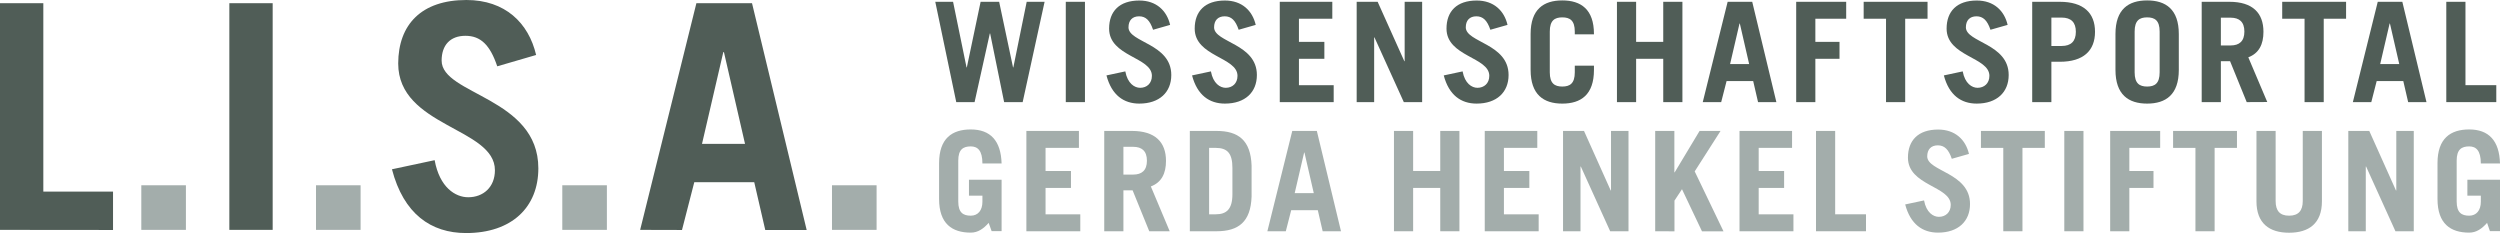 <svg xmlns="http://www.w3.org/2000/svg" id="_x32_017_Pfade" x="0px" y="0px" viewBox="0 0 236 22" style="enable-background:new 0 0 236 22;" xml:space="preserve"><style type="text/css">	.st0{fill:#A3ADAB;}	.st1{fill:#505D57;}</style><g>	<g>		<g>			<path class="st0" d="M13.34,21.7v-4.21h4.21v4.21H13.34z"></path>			<path class="st0" d="M29.83,21.7v-4.21h4.21v4.21H29.83z"></path>			<path class="st0" d="M53.08,21.7v-4.21h4.21v4.21C57.28,21.7,53.08,21.7,53.08,21.7z"></path>			<path class="st0" d="M78.54,21.7v-4.21h4.21v4.21H78.54z"></path>		</g>		<g>			<path class="st1" d="M0,21.7V0.3h4.09v17.79h6.58v3.62L0,21.7L0,21.7z"></path>			<path class="st1" d="M21.65,21.7V0.3h4.09v21.4H21.65L21.65,21.7z"></path>			<path class="st1" d="M46.94,6.26c-0.68-2.02-1.57-2.88-3-2.88c-1.45,0-2.25,0.89-2.25,2.34c0,3.23,9.13,3.47,9.13,10.17    C50.82,19.57,48.3,22,44,22c-3.32,0-5.9-1.81-7-6.02l4.03-0.86c0.47,2.58,1.96,3.5,3.17,3.5c1.42,0,2.52-0.95,2.52-2.55    c0-4.03-9.13-4.09-9.13-10.08C37.6,2.31,39.79,0,44.03,0c3.65,0,5.87,2.16,6.58,5.19L46.94,6.26z"></path>			<path class="st1" d="M60.43,21.7l5.31-21.4h5.25l5.16,21.41h-3.91L71.2,17.2h-5.66l-1.16,4.51L60.43,21.7L60.43,21.7z     M66.27,13.58h4.06l-1.99-8.66h-0.06L66.27,13.58z"></path>		</g>	</g>	<g>		<g>			<g>				<path class="st0" d="M93.33,21.04c-0.49,0.55-1.01,0.92-1.69,0.92c-1.76,0-2.99-0.84-2.99-3.17V15.4c0-2.34,1.23-3.18,2.99-3.18     c1.85,0,2.85,1.06,2.91,3.21h-1.81c0-1.22-0.45-1.61-1.1-1.61c-0.72,0-1.18,0.29-1.18,1.34v3.86c0,1.05,0.46,1.34,1.18,1.34     c0.68,0,1.1-0.5,1.1-1.31v-0.58h-1.27v-1.5h3.08v4.85h-0.94L93.33,21.04z"></path>				<path class="st0" d="M96.89,21.83v-9.47h4.96v1.6H98.7v2.18h2.4v1.6h-2.4v2.49h3.28v1.6H96.89L96.89,21.83z"></path>				<path class="st0" d="M108.49,21.83l-1.57-3.86h-0.87v3.86h-1.81v-9.47h2.62c2.18,0,3.21,1.05,3.21,2.83     c0,1.18-0.42,2.03-1.43,2.41l1.78,4.23H108.49z M106.05,16.48h0.93c0.8,0,1.29-0.39,1.29-1.31c0-0.92-0.49-1.31-1.29-1.31h-0.93     V16.48z"></path>				<path class="st0" d="M112.32,12.36h2.52c2.07,0,3.23,0.89,3.31,3.28v2.91c-0.08,2.39-1.23,3.28-3.31,3.28h-2.52V12.36z      M114.14,20.23h0.63c1,0,1.57-0.47,1.57-1.89v-2.49c0-1.34-0.45-1.89-1.57-1.89h-0.63V20.23z"></path>				<path class="st0" d="M119.64,21.83l2.35-9.47h2.32l2.28,9.47h-1.73l-0.46-1.99h-2.51l-0.51,1.99H119.64z M122.22,18.23h1.8     l-0.88-3.83h-0.03L122.22,18.23z"></path>			</g>			<g>				<path class="st0" d="M131.59,21.83v-9.47h1.81v3.78h2.56v-3.78h1.81v9.47h-1.81v-4.09h-2.56v4.09H131.59z"></path>				<path class="st0" d="M140.16,21.83v-9.47h4.96v1.6h-3.15v2.18h2.4v1.6h-2.4v2.49h3.28v1.6H140.16L140.16,21.83z"></path>				<path class="st0" d="M147.55,21.83v-9.47h1.98l2.52,5.62h0.03v-5.62h1.65v9.47H152l-2.77-6.11h-0.03v6.11     C149.21,21.83,147.55,21.83,147.55,21.83z"></path>				<path class="st0" d="M156.25,21.83v-9.47h1.81v3.91h0.03l2.35-3.91h1.98l-2.44,3.82l2.72,5.66h-2.03l-1.89-3.98l-0.71,1.08v2.9     C158.07,21.83,156.25,21.83,156.25,21.83z"></path>				<path class="st0" d="M164.21,21.83v-9.47h4.96v1.6h-3.15v2.18h2.4v1.6h-2.4v2.49h3.28v1.6H164.21L164.21,21.83z"></path>				<path class="st0" d="M171.43,21.83v-9.47h1.81v7.87h2.91v1.6H171.43z"></path>			</g>		</g>		<g>			<g>				<path class="st1" d="M88.29,0.17h1.68l1.27,6.19h0.03l1.3-6.19h1.75l1.31,6.19h0.03l1.26-6.19h1.69l-2.07,9.47h-1.75l-1.32-6.48     h-0.03L92,9.64h-1.73L88.29,0.17z"></path>				<path class="st1" d="M100.61,9.64V0.17h1.81v9.47H100.61z"></path>				<path class="st1" d="M108.85,2.81c-0.3-0.89-0.69-1.27-1.32-1.27c-0.64,0-1,0.39-1,1.04c0,1.43,4.04,1.53,4.04,4.5     c0,1.63-1.12,2.7-3.02,2.7c-1.47,0-2.61-0.8-3.1-2.66l1.78-0.38c0.21,1.14,0.87,1.55,1.4,1.55c0.63,0,1.11-0.42,1.11-1.13     c0-1.78-4.04-1.81-4.04-4.46c0-1.63,0.97-2.65,2.85-2.65c1.61,0,2.6,0.96,2.91,2.3L108.85,2.81z"></path>				<path class="st1" d="M116.93,2.81c-0.3-0.89-0.69-1.27-1.32-1.27c-0.64,0-1,0.39-1,1.04c0,1.43,4.04,1.53,4.04,4.5     c0,1.63-1.11,2.7-3.02,2.7c-1.47,0-2.61-0.8-3.1-2.66l1.78-0.38c0.21,1.14,0.87,1.55,1.4,1.55c0.63,0,1.11-0.42,1.11-1.13     c0-1.78-4.04-1.81-4.04-4.46c0-1.63,0.97-2.65,2.85-2.65c1.61,0,2.6,0.96,2.91,2.3L116.93,2.81z"></path>				<path class="st1" d="M120.81,9.64V0.17h4.96v1.6h-3.15v2.18h2.4v1.6h-2.4v2.49h3.28v1.6H120.81L120.81,9.64z"></path>				<path class="st1" d="M128.07,9.64V0.17h1.98l2.52,5.61h0.03V0.17h1.65v9.47h-1.73l-2.77-6.11h-0.03v6.11H128.07z"></path>				<path class="st1" d="M140.69,2.81c-0.3-0.89-0.7-1.27-1.32-1.27c-0.64,0-1,0.39-1,1.04c0,1.43,4.04,1.53,4.04,4.5     c0,1.63-1.12,2.7-3.02,2.7c-1.47,0-2.61-0.8-3.1-2.66l1.78-0.38c0.21,1.14,0.87,1.55,1.4,1.55c0.63,0,1.12-0.42,1.12-1.13     c0-1.78-4.04-1.81-4.04-4.46c0-1.63,0.97-2.65,2.85-2.65c1.61,0,2.6,0.96,2.91,2.3L140.69,2.81z"></path>				<path class="st1" d="M146.3,6.83c0,1.05,0.46,1.34,1.18,1.34s1.18-0.29,1.18-1.34V6.2h1.81v0.4c0,2.34-1.23,3.18-2.99,3.18     s-2.99-0.84-2.99-3.18V3.21c0-2.34,1.23-3.17,2.99-3.17s2.99,0.84,2.99,3.17v0.03h-1.81V2.98c0-1.05-0.46-1.34-1.18-1.34     s-1.18,0.29-1.18,1.34V6.83z"></path>				<path class="st1" d="M152.64,9.64V0.17h1.81v3.78h2.56V0.17h1.81v9.47h-1.81V5.55h-2.56v4.09H152.64z"></path>				<path class="st1" d="M160.74,9.64l2.35-9.47h2.32l2.28,9.47h-1.73l-0.46-1.99h-2.51l-0.51,1.99H160.74z M163.32,6.05h1.8     l-0.88-3.83h-0.03L163.32,6.05z"></path>				<path class="st1" d="M169.56,9.64V0.17h4.72v1.6h-2.91v2.18h2.28v1.6h-2.28v4.09H169.56L169.56,9.64z"></path>				<path class="st1" d="M181.96,0.17v1.6h-2.11v7.87h-1.81V1.77h-2.11v-1.6L181.96,0.17z"></path>				<path class="st1" d="M187.9,2.81c-0.3-0.89-0.7-1.27-1.32-1.27c-0.64,0-1,0.39-1,1.04c0,1.43,4.04,1.53,4.04,4.5     c0,1.63-1.12,2.7-3.02,2.7c-1.47,0-2.61-0.8-3.1-2.66l1.78-0.38c0.21,1.14,0.87,1.55,1.4,1.55c0.63,0,1.12-0.42,1.12-1.13     c0-1.78-4.04-1.81-4.04-4.46c0-1.63,0.97-2.65,2.85-2.65c1.61,0,2.6,0.96,2.91,2.3L187.9,2.81z"></path>				<path class="st1" d="M191.84,9.64V0.17h2.61c2.23,0,3.32,1.05,3.32,2.83s-1.09,2.83-3.32,2.83h-0.8v3.81     C193.65,9.64,191.84,9.64,191.84,9.64z M193.65,4.34h0.97c0.89,0,1.34-0.45,1.34-1.34s-0.45-1.34-1.34-1.34h-0.97V4.34z"></path>				<path class="st1" d="M199.7,3.21c0-2.34,1.23-3.17,2.99-3.17s2.99,0.84,2.99,3.17V6.6c0,2.34-1.23,3.18-2.99,3.18     c-1.76,0-2.99-0.84-2.99-3.18V3.21z M201.51,6.83c0,1.05,0.46,1.34,1.18,1.34s1.18-0.29,1.18-1.34V2.98     c0-1.05-0.46-1.34-1.18-1.34c-0.72,0-1.18,0.29-1.18,1.34V6.83z"></path>				<path class="st1" d="M212.09,9.64l-1.57-3.86h-0.87v3.86h-1.81V0.17h2.62c2.18,0,3.21,1.05,3.21,2.83     c0,1.18-0.42,2.03-1.43,2.41l1.79,4.22L212.09,9.64L212.09,9.64z M209.65,4.29h0.93c0.8,0,1.29-0.39,1.29-1.31     s-0.49-1.31-1.29-1.31h-0.93V4.29z"></path>				<path class="st1" d="M221.47,0.17v1.6h-2.11v7.87h-1.81V1.77h-2.11v-1.6L221.47,0.17z"></path>				<path class="st1" d="M222.11,9.64l2.35-9.47h2.32l2.28,9.47h-1.73l-0.46-1.99h-2.51l-0.51,1.99H222.11z M224.69,6.05h1.8     l-0.88-3.83h-0.03L224.69,6.05z"></path>				<path class="st1" d="M230.93,9.64V0.17h1.81v7.87h2.91v1.6H230.93L230.93,9.64z"></path>			</g>			<g>				<path class="st0" d="M184.25,14.99c-0.3-0.89-0.7-1.27-1.32-1.27c-0.64,0-1,0.39-1,1.04c0,1.43,4.04,1.53,4.04,4.5     c0,1.63-1.12,2.7-3.02,2.7c-1.47,0-2.61-0.8-3.1-2.66l1.78-0.38c0.21,1.14,0.87,1.55,1.4,1.55c0.63,0,1.12-0.42,1.12-1.13     c0-1.78-4.04-1.81-4.04-4.46c0-1.63,0.97-2.65,2.85-2.65c1.61,0,2.6,0.96,2.91,2.3L184.25,14.99z"></path>				<path class="st0" d="M193.03,12.36v1.6h-2.11v7.87h-1.81v-7.87H187v-1.6H193.03z"></path>				<path class="st0" d="M194.87,21.83v-9.47h1.81v9.47H194.87z"></path>				<path class="st0" d="M199.2,21.83v-9.47h4.72v1.6h-2.91v2.18h2.28v1.6h-2.28v4.09H199.2z"></path>				<path class="st0" d="M211.17,12.36v1.6h-2.11v7.87h-1.81v-7.87h-2.11v-1.6H211.17z"></path>				<path class="st0" d="M214.82,12.36v6.62c0,0.91,0.39,1.38,1.27,1.38s1.29-0.47,1.29-1.38v-6.62h1.81V19     c0,2.09-1.23,2.97-3.1,2.97c-1.86,0-3.08-0.88-3.08-2.97v-6.64L214.82,12.36z"></path>				<path class="st0" d="M221.68,21.83v-9.47h1.98l2.52,5.62h0.03v-5.62h1.65v9.47h-1.73l-2.77-6.11h-0.03v6.11     C223.34,21.83,221.68,21.83,221.68,21.83z"></path>				<path class="st0" d="M234.78,21.04c-0.49,0.55-1.01,0.92-1.69,0.92c-1.76,0-2.99-0.84-2.99-3.17V15.4     c0-2.34,1.23-3.18,2.99-3.18c1.85,0,2.85,1.06,2.91,3.21h-1.81c0-1.22-0.45-1.61-1.1-1.61c-0.72,0-1.18,0.29-1.18,1.34v3.86     c0,1.05,0.46,1.34,1.18,1.34c0.68,0,1.1-0.5,1.1-1.31v-0.58h-1.27v-1.5H236v4.85h-0.95L234.78,21.04z"></path>			</g>		</g>	</g></g></svg>
